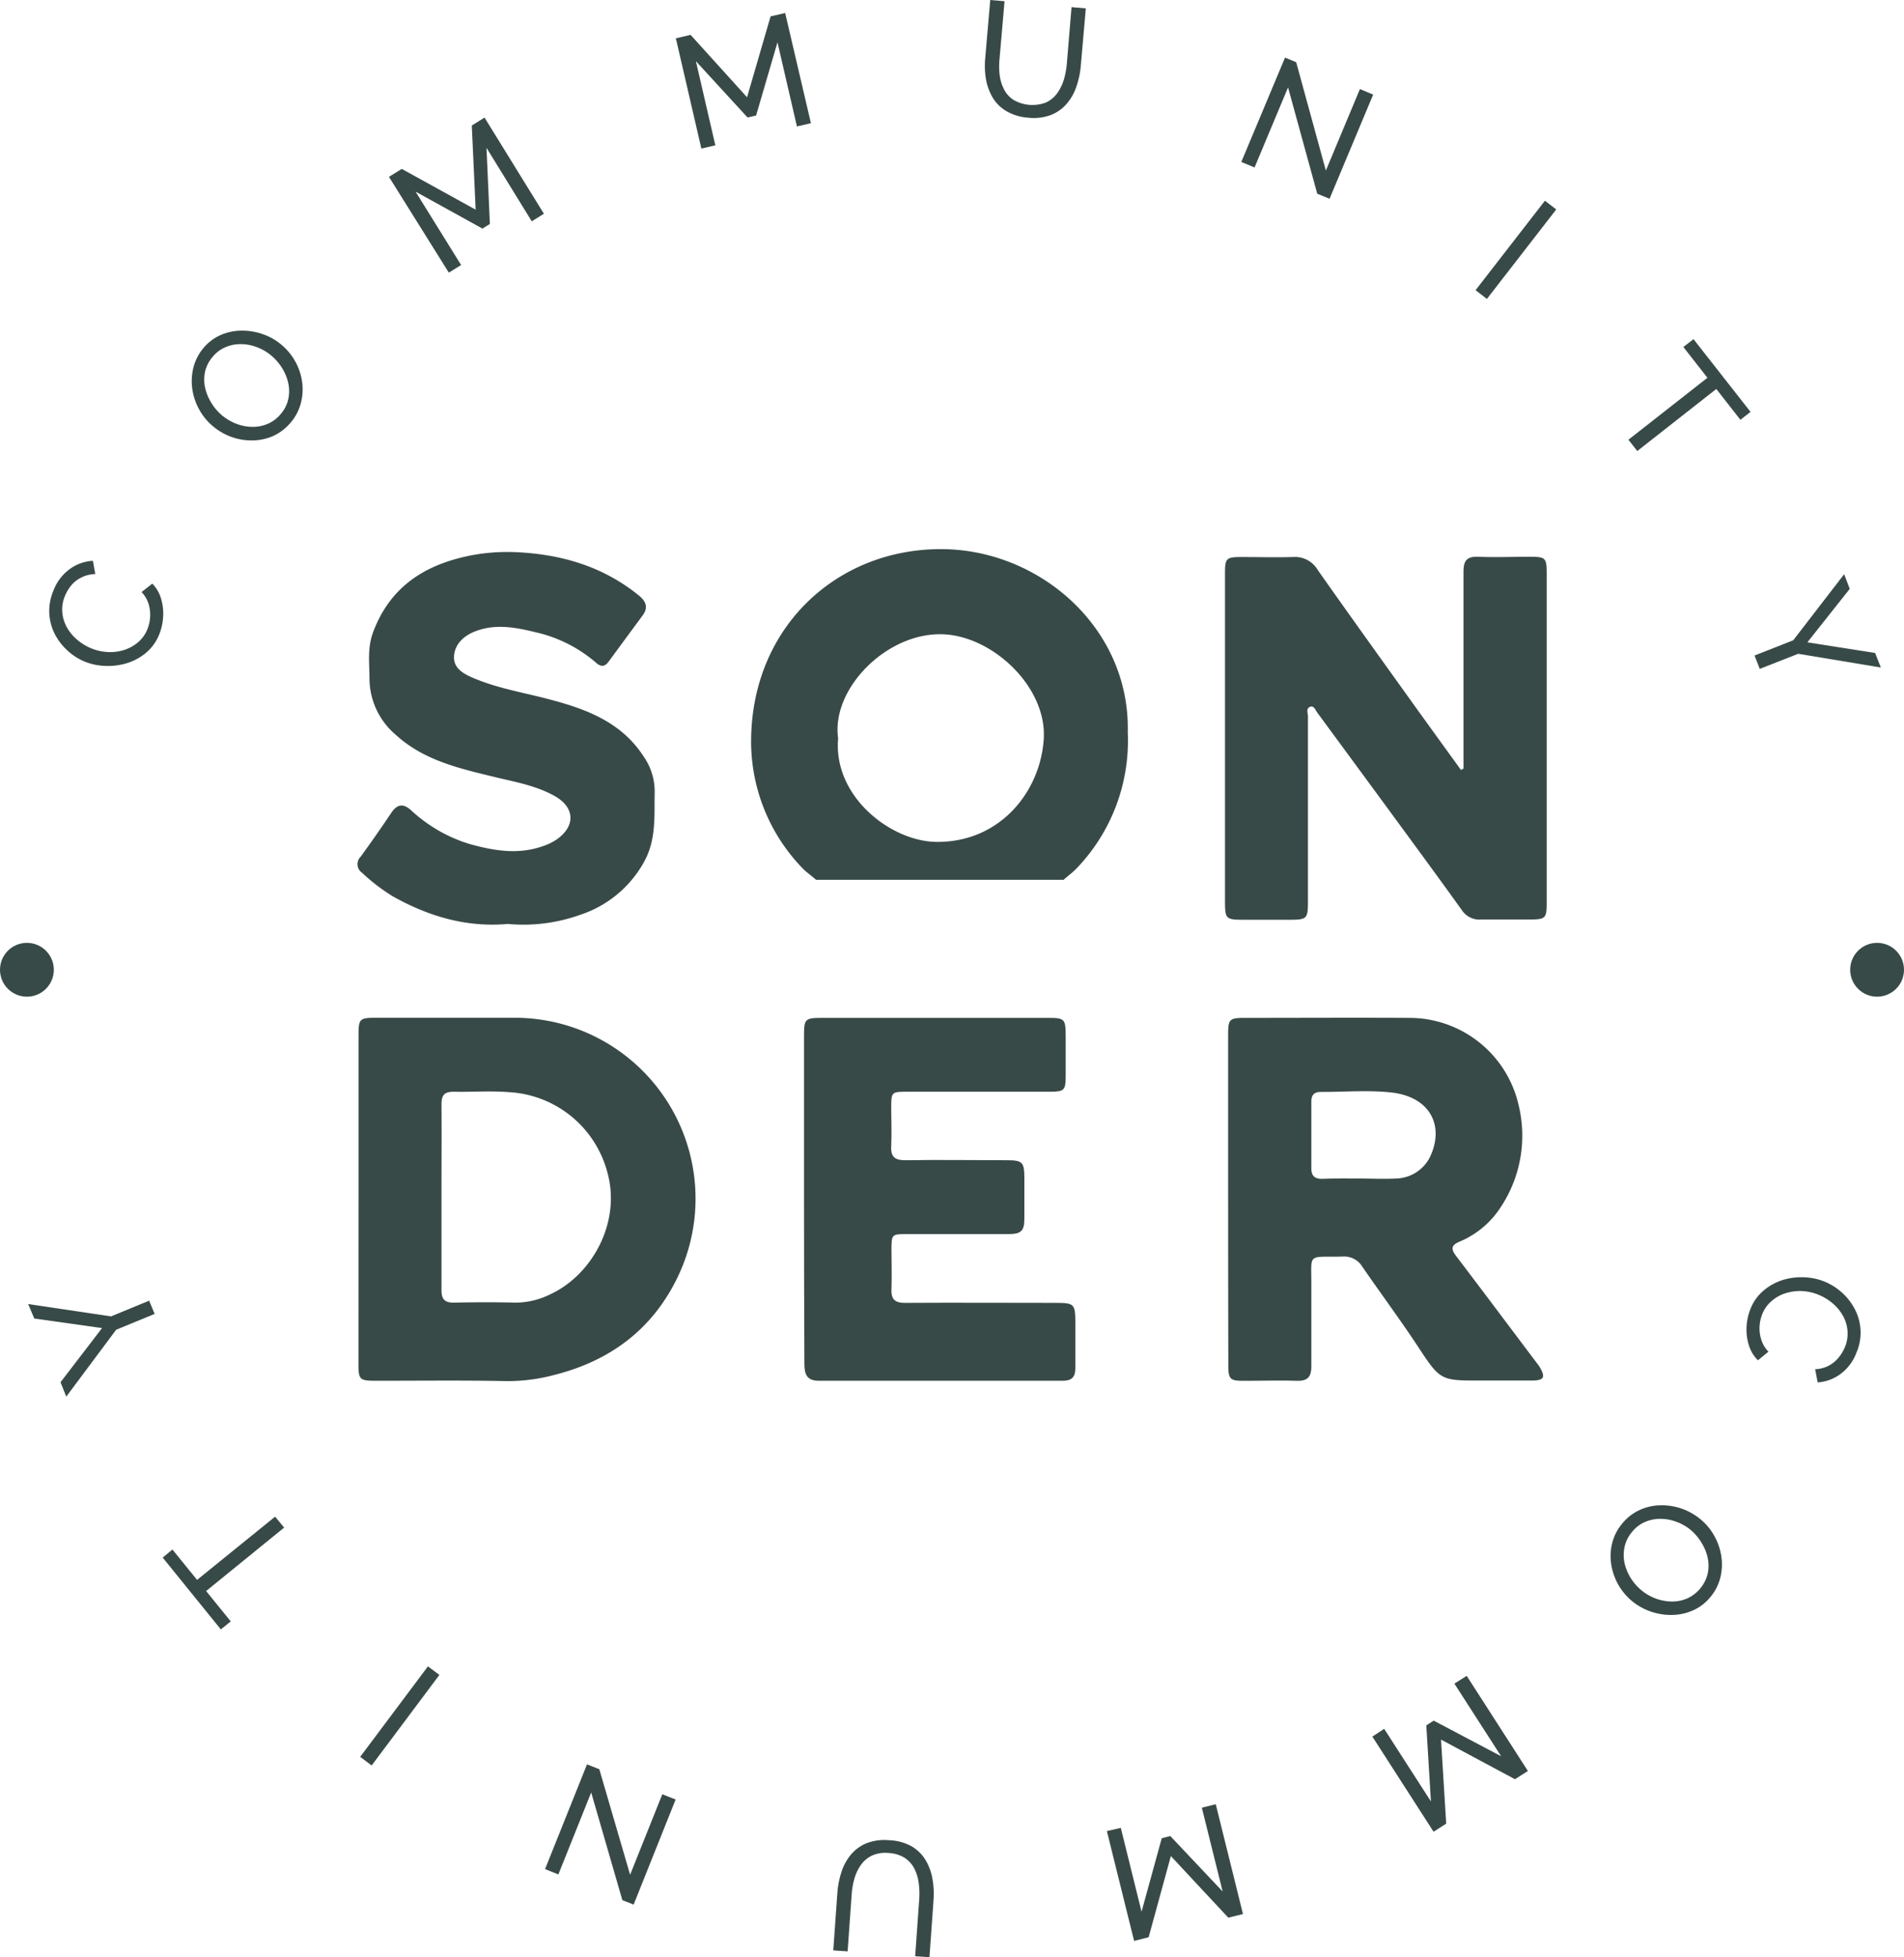 <svg xmlns="http://www.w3.org/2000/svg" viewBox="0 0 309.18 317.77"><defs><style>.cls-1{fill:#384a47;}</style></defs><g id="Layer_2" data-name="Layer 2"><g id="Layer_1-2" data-name="Layer 1"><path class="cls-1" d="M237.65,124.78v-7c0-8.32,0-16.64,0-25,0-1.76.56-2.45,2.35-2.39,2.8.11,5.59,0,8.39,0,2.6,0,2.77.17,2.77,2.73q0,13.22,0,26.44,0,13.5,0,27c0,2.54-.2,2.71-2.78,2.72s-5.22,0-7.83,0a3.41,3.41,0,0,1-3.16-1.51c-3.65-5.09-7.36-10.13-11.06-15.18q-6.21-8.46-12.44-16.92c-.29-.41-.55-1.2-1.2-.9s-.3,1-.3,1.55q0,15,0,30c0,2.82-.15,3-2.94,3h-7.08c-3.44,0-3.45,0-3.45-3.36q0-16.3,0-32.59,0-10.15,0-20.3c0-2.45.2-2.63,2.67-2.64,2.79,0,5.59.08,8.38,0a4.27,4.27,0,0,1,4,2.09c5.1,7.25,10.28,14.45,15.45,21.66,2.59,3.61,5.21,7.21,7.81,10.81Z"></path><path class="cls-1" d="M199.43,194.61q0-13.31,0-26.63c0-2.54.2-2.73,2.78-2.73,8.88,0,17.76-.05,26.64,0a18.2,18.2,0,0,1,17.74,14.12,21,21,0,0,1-2.83,16.51,14.75,14.75,0,0,1-6.73,5.69c-1.43.59-1.42,1.23-.57,2.35,4.39,5.77,8.73,11.57,13.09,17.36.15.2.31.39.44.6,1,1.67.78,2.22-1.16,2.25-2.73,0-5.46,0-8.19,0-6.62,0-6.72.07-10.29-5.37-2.93-4.46-6.12-8.73-9.14-13.13A3.45,3.45,0,0,0,218,204c-5.91.14-5-.75-5.06,5,0,4.29,0,8.57,0,12.85,0,1.66-.6,2.36-2.31,2.32-2.91-.08-5.83,0-8.75,0-2.15,0-2.42-.29-2.42-2.53Q199.43,208.11,199.43,194.61Zm21.22-3.28h0c2,0,4,.1,6,0a6.34,6.34,0,0,0,5.56-3.5c2.41-5.09,0-9.81-6.38-10.48-3.74-.39-7.55-.06-11.34-.08-1.1,0-1.55.51-1.55,1.59,0,3.59,0,7.19,0,10.78,0,1.3.57,1.76,1.8,1.74C216.69,191.3,218.67,191.33,220.65,191.33Z"></path><path class="cls-1" d="M58.22,194.65V168.4c0-3.13.05-3.17,3.27-3.17,7.39,0,14.78,0,22.17,0A29.37,29.37,0,0,1,110,207.42c-4.12,8.48-11,13.53-20,15.8a29.34,29.34,0,0,1-7.7,1c-7.14-.15-14.28-.05-21.42-.06-2.45,0-2.67-.22-2.67-2.65Q58.21,208.06,58.22,194.65Zm13.47-.48c0,5.08,0,10.17,0,15.25,0,1.55.56,2.09,2.07,2.06,3.29-.07,6.58-.09,9.87,0a12.77,12.77,0,0,0,5.72-1.35c6.86-3.17,11.54-11.78,9.27-19.82a17.51,17.51,0,0,0-16-13c-3-.24-6,0-8.93-.07-1.58,0-2,.59-2,2.08C71.73,184.24,71.69,189.21,71.69,194.17Z"></path><path class="cls-1" d="M130.56,194.52V168.07c0-2.64.19-2.82,2.89-2.82h36.71c2.71,0,2.87.16,2.89,2.82,0,2.23,0,4.47,0,6.7s-.27,2.46-2.49,2.47h-23.1c-2.73,0-2.73,0-2.74,2.66,0,2,.1,4.1,0,6.14-.11,1.84.65,2.34,2.39,2.32,5.46-.09,10.93,0,16.4,0,2.51,0,2.81.32,2.83,2.77,0,2.23,0,4.47,0,6.7,0,2-.49,2.51-2.57,2.52-5.53,0-11.06,0-16.59,0-2.34,0-2.41.08-2.42,2.41,0,2.17.08,4.35,0,6.52-.08,1.73.62,2.26,2.29,2.24,8.14-.05,16.27,0,24.41,0,3,0,3.15.2,3.16,3.18,0,2.49,0,5,0,7.46,0,1.38-.58,2-2,2q-19.85,0-39.69,0c-2,0-2.31-1.17-2.31-2.81C130.58,212.4,130.56,203.46,130.56,194.52Z"></path><path class="cls-1" d="M82.45,150c-6.71.6-12.87-1.23-18.66-4.48a30.43,30.43,0,0,1-5-3.83,1.68,1.68,0,0,1-.24-2.59q2.58-3.54,5-7.16c1-1.43,1.94-1.52,3.2-.4A24.4,24.4,0,0,0,76.18,137c4,1.13,8,1.79,12,.36a8.82,8.82,0,0,0,2.32-1.15c3-2.17,2.8-5.14-.38-6.95-2.91-1.65-6.15-2.25-9.32-3-5.9-1.44-11.9-2.7-16.57-7A12,12,0,0,1,60,110.26c0-2.52-.37-5,.56-7.55,2.65-7.17,8-10.82,15.23-12.4a31.05,31.05,0,0,1,7.91-.67c7.43.32,14.27,2.31,20.13,7.11,1.18,1,1.41,2,.49,3.21q-2.76,3.74-5.51,7.48c-.63.86-1.28.81-2,.17a22.59,22.59,0,0,0-9.15-4.8c-3.41-.84-6.84-1.66-10.34-.37-1.89.69-3.38,2-3.58,3.93s1.24,2.89,2.93,3.62c3.94,1.72,8.17,2.4,12.28,3.48,6.17,1.6,12,3.73,15.65,9.47a9.89,9.89,0,0,1,1.71,5.6c-.09,3.88.31,7.74-1.74,11.41a18.38,18.38,0,0,1-10.33,8.56A27.43,27.43,0,0,1,82.45,150Z"></path><path class="cls-1" d="M132.51,142.83h40.21c.72-.66,1.5-1.2,2.18-1.93a29.91,29.91,0,0,0,8.23-22c.42-17-14.43-29.79-30.39-29.75-16.85,0-30.64,12.65-30.77,31a29.57,29.57,0,0,0,8.37,20.83C131,141.65,131.79,142.18,132.51,142.83ZM153.59,103c8,.6,16.39,8.72,15.9,16.93-.52,8.55-7.07,16.83-17.39,16.75-7.45-.06-16.84-7.39-16-16.82C134.93,111.69,144.31,102.32,153.59,103Z"></path><path class="cls-1" d="M13.71,107.39a9.32,9.32,0,0,1-2.81-1.83,9.51,9.51,0,0,1-2.05-2.72A8.37,8.37,0,0,1,8,99.47a8.47,8.47,0,0,1,.73-3.71,7.61,7.61,0,0,1,2.69-3.44,6.94,6.94,0,0,1,3.67-1.27l.38,2.15a5.11,5.11,0,0,0-2.24.55A4.89,4.89,0,0,0,11.6,95a6.51,6.51,0,0,0-1,1.63,5.63,5.63,0,0,0-.49,2.73,6,6,0,0,0,.75,2.48,7.21,7.21,0,0,0,1.65,2,8.57,8.57,0,0,0,2.22,1.38,7.94,7.94,0,0,0,2.7.63,7.37,7.37,0,0,0,2.67-.31,6.51,6.51,0,0,0,2.27-1.23,5.37,5.37,0,0,0,1.54-2.1,6.27,6.27,0,0,0,.46-1.94,6.11,6.11,0,0,0-.22-2.15,5,5,0,0,0-1.16-2l1.74-1.37a5.83,5.83,0,0,1,1.45,2.53,8.49,8.49,0,0,1,.3,3,9,9,0,0,1-.68,2.85,7.56,7.56,0,0,1-2.11,2.87,9,9,0,0,1-3.07,1.66,10.4,10.4,0,0,1-3.51.45A9.65,9.65,0,0,1,13.71,107.39Z"></path><path class="cls-1" d="M47.22,68.58a8.07,8.07,0,0,1-2.86,2.2A8.55,8.55,0,0,1,41,71.5a9.62,9.62,0,0,1-3.43-.57,9.73,9.73,0,0,1-3-1.74,9.33,9.33,0,0,1-2.25-2.76,9.7,9.7,0,0,1-1.1-3.32,9.05,9.05,0,0,1,.19-3.44A7.84,7.84,0,0,1,33,56.55a7.61,7.61,0,0,1,2.88-2.18,8.56,8.56,0,0,1,3.39-.69,10,10,0,0,1,3.43.58,9.35,9.35,0,0,1,3,1.71A9.6,9.6,0,0,1,49.06,62a8.81,8.81,0,0,1-.2,3.43A8,8,0,0,1,47.22,68.58ZM36,67.39a8.19,8.19,0,0,0,2.36,1.4,7.46,7.46,0,0,0,2.6.51,6.21,6.21,0,0,0,2.51-.49,5.6,5.6,0,0,0,2.12-1.6,5.47,5.47,0,0,0,1.22-2.41,6.11,6.11,0,0,0,0-2.59,7.59,7.59,0,0,0-1-2.45,8.31,8.31,0,0,0-1.72-2,7.85,7.85,0,0,0-2.36-1.39,7.15,7.15,0,0,0-2.6-.5,6.11,6.11,0,0,0-2.51.49,5.53,5.53,0,0,0-2.09,1.57,5.66,5.66,0,0,0-1.23,2.41,6.07,6.07,0,0,0,0,2.58,8,8,0,0,0,1,2.45A8.2,8.2,0,0,0,36,67.39Z"></path><path class="cls-1" d="M86.35,35.93,79,24l.55,12.36-1.21.75-10.86-6,7.4,11.92-2,1.23L63.16,28.71l2.08-1.29,12,6.62-.63-13.66,2.07-1.29L88.32,34.7Z"></path><path class="cls-1" d="M129.41,20.53,126.25,6.87l-3.47,11.88-1.39.32L113,9.93l3.16,13.66-2.27.53-4.14-17.9,2.39-.56,9.17,10.13,3.82-13.13,2.37-.55L131.68,20Z"></path><path class="cls-1" d="M167,19.11A8.18,8.18,0,0,1,163.35,18a6.26,6.26,0,0,1-2.22-2.27,9,9,0,0,1-1.06-3.07A13.54,13.54,0,0,1,160,9.26l.8-9.26,2.32.2-.8,9.26a12.25,12.25,0,0,0,0,2.64,7.07,7.07,0,0,0,.69,2.35,4.46,4.46,0,0,0,1.54,1.75,6.16,6.16,0,0,0,5.28.45,4.71,4.71,0,0,0,1.82-1.48,7.54,7.54,0,0,0,1.09-2.2,12.87,12.87,0,0,0,.49-2.56L174,1.16l2.32.2-.81,9.26a14.25,14.25,0,0,1-.73,3.47,8.34,8.34,0,0,1-1.61,2.81,6.49,6.49,0,0,1-2.58,1.79A8,8,0,0,1,167,19.11Z"></path><path class="cls-1" d="M209.16,14.19l-5.44,13-2.15-.9,7.1-16.94,1.81.75,4.82,17.59,5.53-13.23,2.15.9L215.9,32.27l-2-.82Z"></path><path class="cls-1" d="M239.61,47.11l11.26-14.52L252.71,34,241.45,48.53Z"></path><path class="cls-1" d="M282.61,68.15l-3.91-5L265.87,73.22l-1.44-1.83,12.83-10.06-3.91-5L275,55.06l9.26,11.81Z"></path><path class="cls-1" d="M300.37,95.6l-6.88,8.68,11,1.73.93,2.36L292,106.14l-6.24,2.45-.85-2.17,6.28-2.47,8.27-10.73Z"></path><path class="cls-1" d="M296.27,208.06a9.86,9.86,0,0,1,2.84,1.79,9.47,9.47,0,0,1,2.08,2.69,8.17,8.17,0,0,1,.26,7.08,7.62,7.62,0,0,1-2.63,3.48,7,7,0,0,1-3.66,1.33l-.41-2.14a5.22,5.22,0,0,0,2.24-.59,5.35,5.35,0,0,0,1.58-1.31,6.71,6.71,0,0,0,1-1.65A5.74,5.74,0,0,0,300,216a5.83,5.83,0,0,0-.78-2.46,7.3,7.3,0,0,0-1.69-2,8.54,8.54,0,0,0-2.23-1.34,8.06,8.06,0,0,0-2.72-.6,7.75,7.75,0,0,0-2.66.36,6.27,6.27,0,0,0-2.25,1.27,5.44,5.44,0,0,0-1.51,2.12,6.32,6.32,0,0,0-.43,1.95,5.88,5.88,0,0,0,.26,2.14,4.88,4.88,0,0,0,1.18,2l-1.71,1.4a5.79,5.79,0,0,1-1.49-2.51,8.44,8.44,0,0,1-.35-3,9.12,9.12,0,0,1,.64-2.86,7.35,7.35,0,0,1,2.06-2.9,9,9,0,0,1,3-1.71,10.12,10.12,0,0,1,3.51-.5A9.74,9.74,0,0,1,296.27,208.06Z"></path><path class="cls-1" d="M263.38,247.4a7.84,7.84,0,0,1,2.82-2.23,8.36,8.36,0,0,1,3.36-.79,9.84,9.84,0,0,1,6.5,2.21,9.25,9.25,0,0,1,2.3,2.73,9.62,9.62,0,0,1,1.15,3.3,8.86,8.86,0,0,1-.14,3.44,7.81,7.81,0,0,1-1.58,3.15,7.53,7.53,0,0,1-2.85,2.22,8.58,8.58,0,0,1-3.38.75,9.86,9.86,0,0,1-3.44-.53,9.63,9.63,0,0,1-6.48-7.67,8.67,8.67,0,0,1,.15-3.44A7.8,7.8,0,0,1,263.38,247.4Zm11.19,1a8.14,8.14,0,0,0-2.38-1.35,7.45,7.45,0,0,0-2.6-.47,6.18,6.18,0,0,0-2.51.53,5.44,5.44,0,0,0-2.09,1.63,5.52,5.52,0,0,0-1.19,2.43,6.28,6.28,0,0,0,0,2.59,8.06,8.06,0,0,0,1,2.43,8.36,8.36,0,0,0,1.76,2,8,8,0,0,0,2.37,1.35,7.64,7.64,0,0,0,2.61.46,6.11,6.11,0,0,0,2.51-.53,5.94,5.94,0,0,0,3.25-4,6,6,0,0,0,0-2.57,7.72,7.72,0,0,0-1-2.44A8.19,8.19,0,0,0,274.57,248.41Z"></path><path class="cls-1" d="M224.77,280.67l7.59,11.79-.75-12.35,1.2-.77,10.95,5.78-7.59-11.79,2-1.26,9.94,15.45L246,288.85l-12-6.43.84,13.64-2.05,1.32-9.94-15.45Z"></path><path class="cls-1" d="M182,296.75l3.37,13.61,3.28-11.93,1.39-.35,8.5,9-3.38-13.61,2.26-.56,4.42,17.83-2.38.59-9.33-10-3.61,13.18-2.36.59-4.42-17.83Z"></path><path class="cls-1" d="M144.42,298.76a8,8,0,0,1,3.64,1,6.44,6.44,0,0,1,2.25,2.24,8.84,8.84,0,0,1,1.11,3.05,14.07,14.07,0,0,1,.17,3.44l-.66,9.26-2.32-.16.66-9.27a12.89,12.89,0,0,0-.09-2.64,7.26,7.26,0,0,0-.72-2.35,4.62,4.62,0,0,0-1.57-1.72,5.35,5.35,0,0,0-2.59-.78,5.28,5.28,0,0,0-2.7.42,4.58,4.58,0,0,0-1.79,1.5,7.35,7.35,0,0,0-1.06,2.22,12.35,12.35,0,0,0-.45,2.57l-.66,9.26-2.33-.16.66-9.27a14.4,14.4,0,0,1,.68-3.49,8.53,8.53,0,0,1,1.56-2.83,6.61,6.61,0,0,1,2.56-1.83A8.07,8.07,0,0,1,144.42,298.76Z"></path><path class="cls-1" d="M102.32,304.36l5.23-13.07,2.16.86-6.82,17.06-1.83-.73L96,291l-5.33,13.31-2.16-.87,6.81-17,2,.79Z"></path><path class="cls-1" d="M71.35,271.92l-11,14.7-1.86-1.4,11-14.69Z"></path><path class="cls-1" d="M28,251.56l4,4.93,12.67-10.26L46.14,248,33.47,258.3l4,4.93-1.61,1.3-9.44-11.66Z"></path><path class="cls-1" d="M9.83,224.4l6.74-8.79-11-1.55-1-2.35,13.46,2,6.19-2.55.89,2.15-6.25,2.57-8.1,10.86Z"></path><circle class="cls-1" cx="4.37" cy="157.44" r="4.37"></circle><circle class="cls-1" cx="304.81" cy="157.44" r="4.37"></circle></g></g></svg>